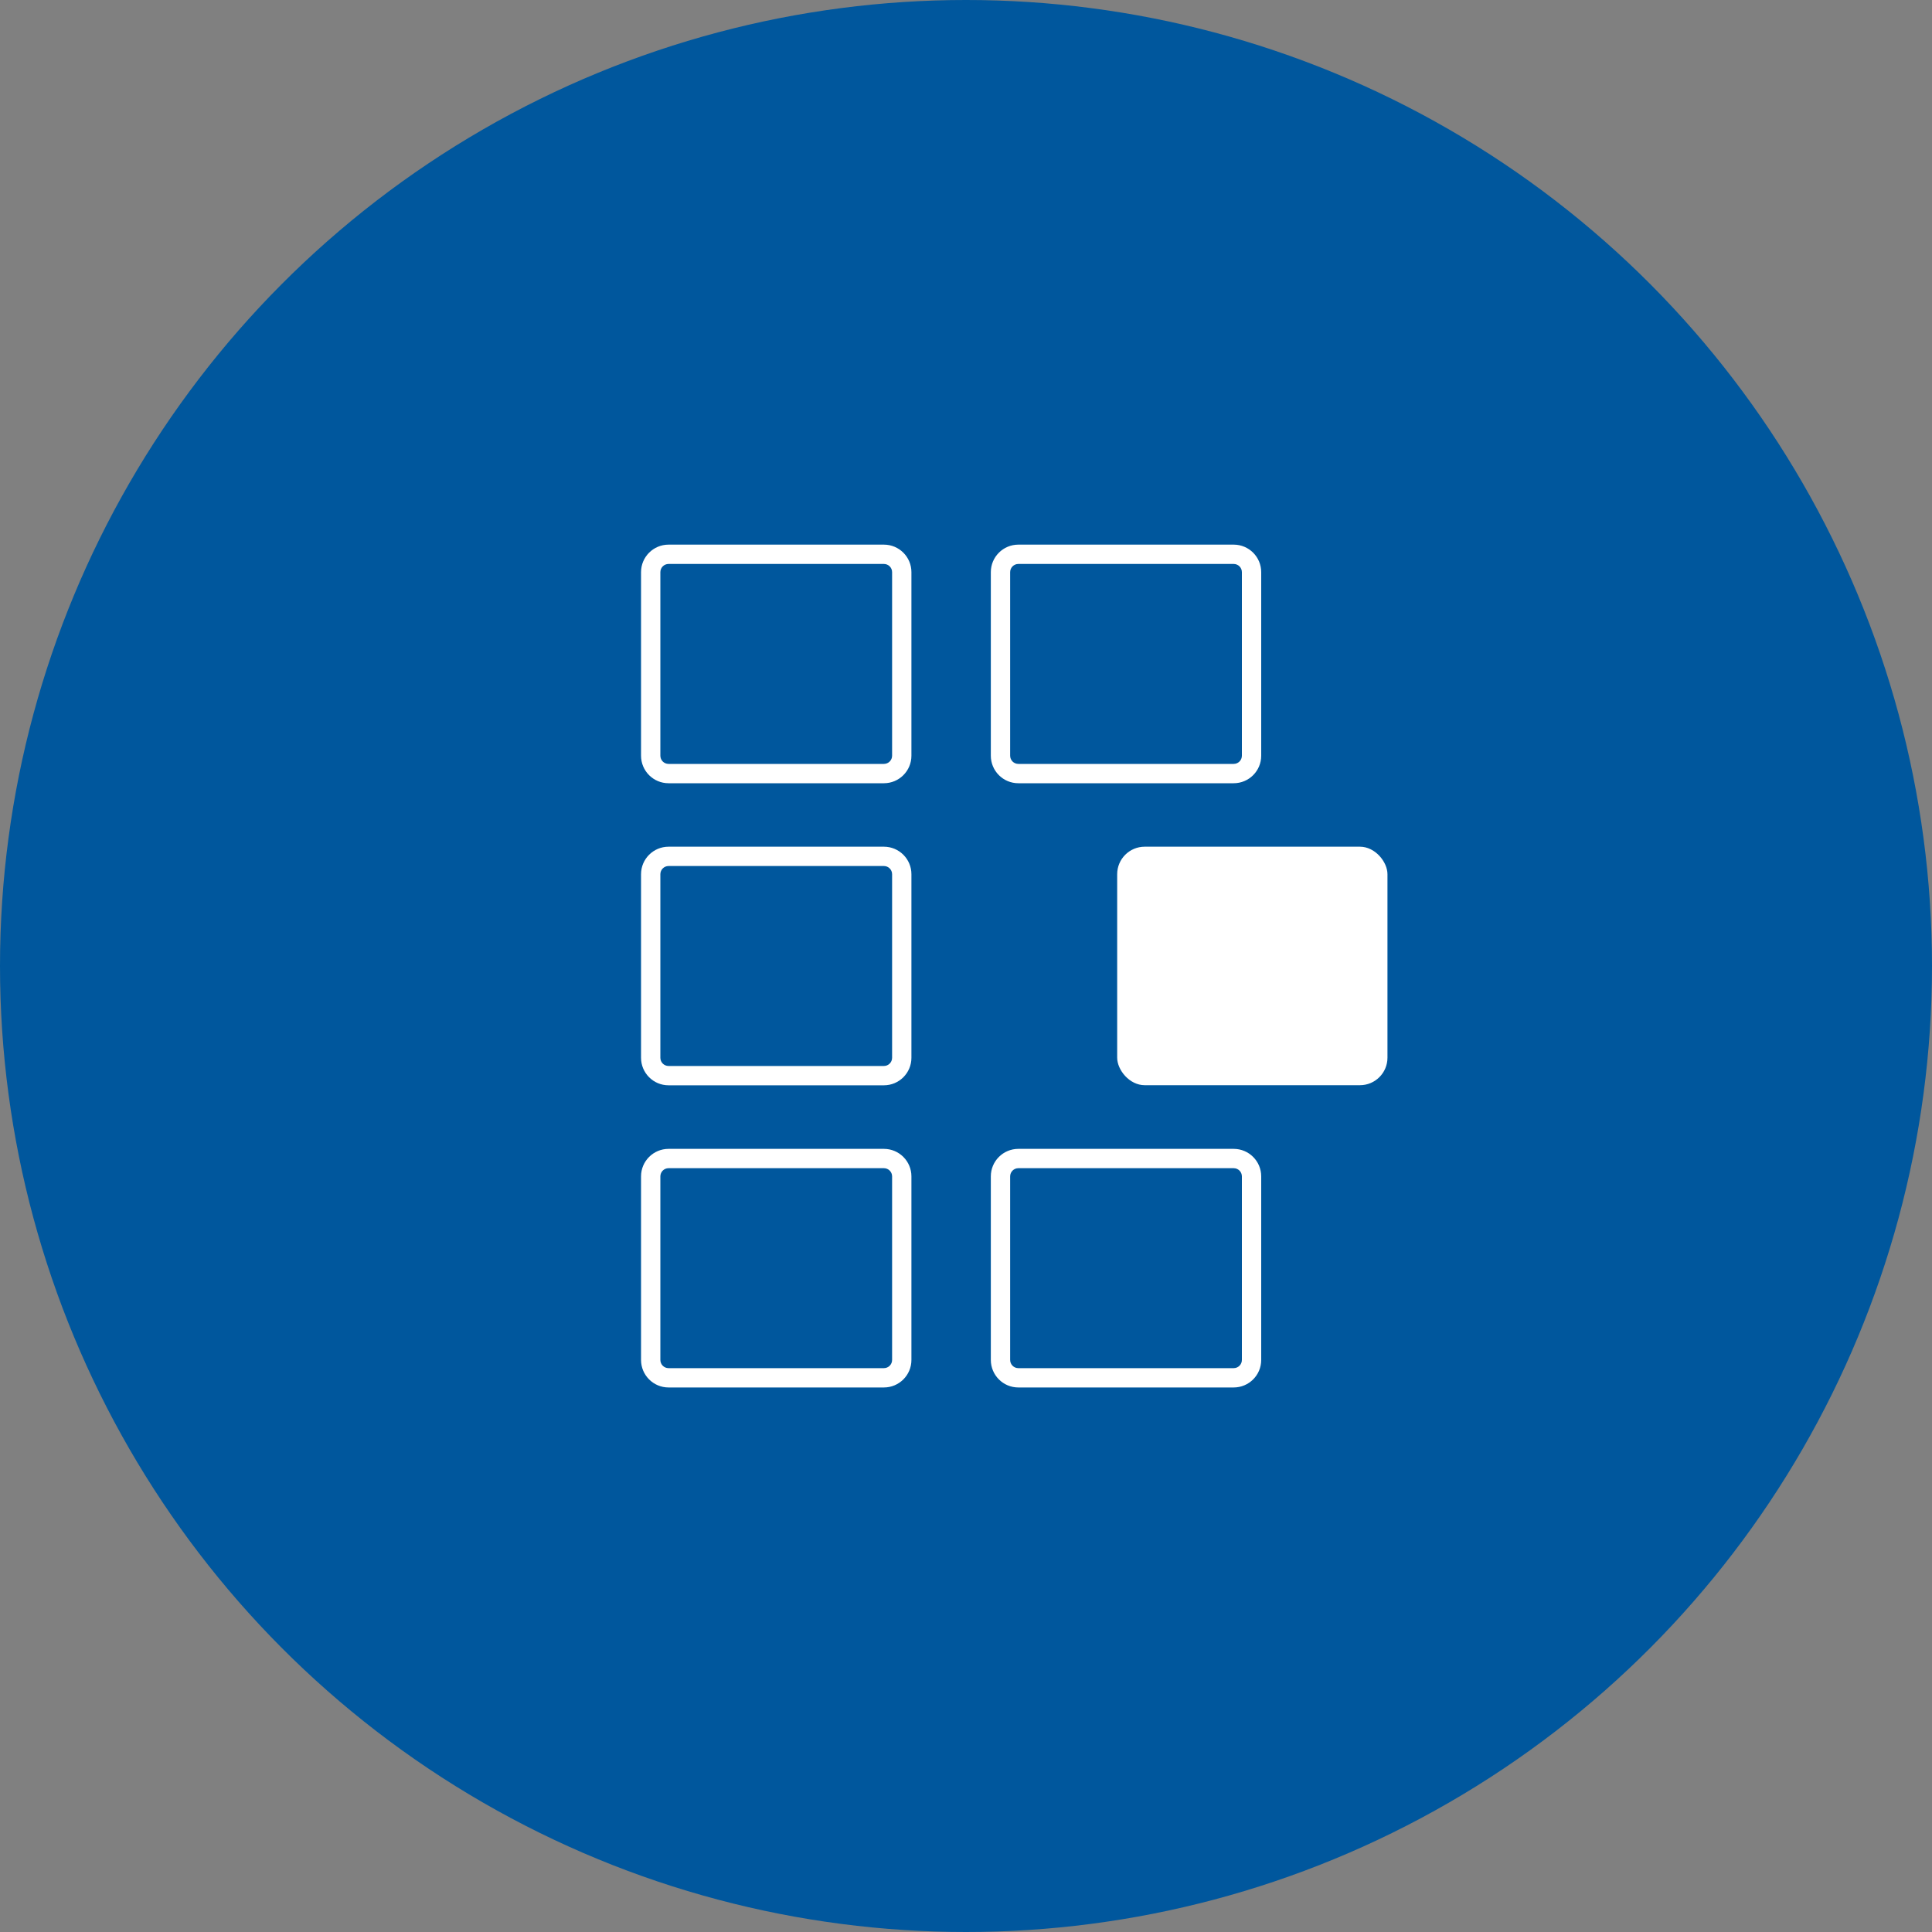 <?xml version="1.0" encoding="UTF-8"?><svg id="Lager_1" xmlns="http://www.w3.org/2000/svg" width="200" height="200" viewBox="0 0 200 200"><rect x="0" y="0" width="200" height="200" fill="#808080" stroke="none"/><defs><style>.cls-1{fill:#00579d;}.cls-2{fill:#fff;}</style></defs><circle class="cls-1" cx="100" cy="100" r="100"/><g id="Rectangle_66"><path class="cls-2" d="m91.5,58.38c.47,0,.85.38.85.85v19c0,.47-.38.85-.85.85h-22.29c-.47,0-.85-.38-.85-.85v-19c0-.47.38-.85.85-.85h22.29m0-2h-22.29c-1.57,0-2.85,1.27-2.85,2.85v19c0,1.57,1.27,2.85,2.85,2.85h22.29c1.57,0,2.85-1.27,2.85-2.85v-19c0-1.57-1.27-2.85-2.85-2.85h0Z"/></g><g id="Rectangle_69"><path class="cls-2" d="m91.5,89.65c.47,0,.85.38.85.85v19c0,.47-.38.85-.85.85h-22.29c-.47,0-.85-.38-.85-.85v-19c0-.47.38-.85.85-.85h22.29m0-2h-22.29c-1.57,0-2.85,1.27-2.85,2.85v19c0,1.57,1.27,2.85,2.85,2.85h22.29c1.57,0,2.85-1.27,2.85-2.85v-19c0-1.57-1.27-2.85-2.85-2.85h0Z"/></g><g id="Rectangle_70"><path class="cls-2" d="m91.5,120.93c.47,0,.85.38.85.85v19c0,.47-.38.85-.85.85h-22.29c-.47,0-.85-.38-.85-.85v-19c0-.47.38-.85.85-.85h22.29m0-2h-22.29c-1.57,0-2.85,1.27-2.85,2.85v19c0,1.57,1.27,2.85,2.85,2.85h22.29c1.57,0,2.85-1.27,2.85-2.85v-19c0-1.57-1.27-2.85-2.85-2.85h0Z"/></g><g id="Rectangle_67"><path class="cls-2" d="m127.71,58.38c.47,0,.85.38.85.85v19c0,.47-.38.85-.85.85h-22.29c-.47,0-.85-.38-.85-.85v-19c0-.47.38-.85.85-.85h22.29m0-2h-22.29c-1.57,0-2.85,1.27-2.85,2.85v19c0,1.57,1.27,2.85,2.85,2.85h22.29c1.57,0,2.85-1.27,2.85-2.85v-19c0-1.57-1.27-2.85-2.85-2.85h0Z"/></g><rect class="cls-2" x="115.65" y="87.65" width="27.98" height="24.69" rx="2.85" ry="2.85"/><g id="Rectangle_71"><path class="cls-2" d="m127.71,120.93c.47,0,.85.38.85.85v19c0,.47-.38.85-.85.85h-22.29c-.47,0-.85-.38-.85-.85v-19c0-.47.38-.85.85-.85h22.29m0-2h-22.29c-1.57,0-2.85,1.27-2.85,2.85v19c0,1.57,1.27,2.85,2.85,2.85h22.29c1.57,0,2.85-1.27,2.85-2.85v-19c0-1.57-1.27-2.85-2.85-2.85h0Z"/></g></svg>